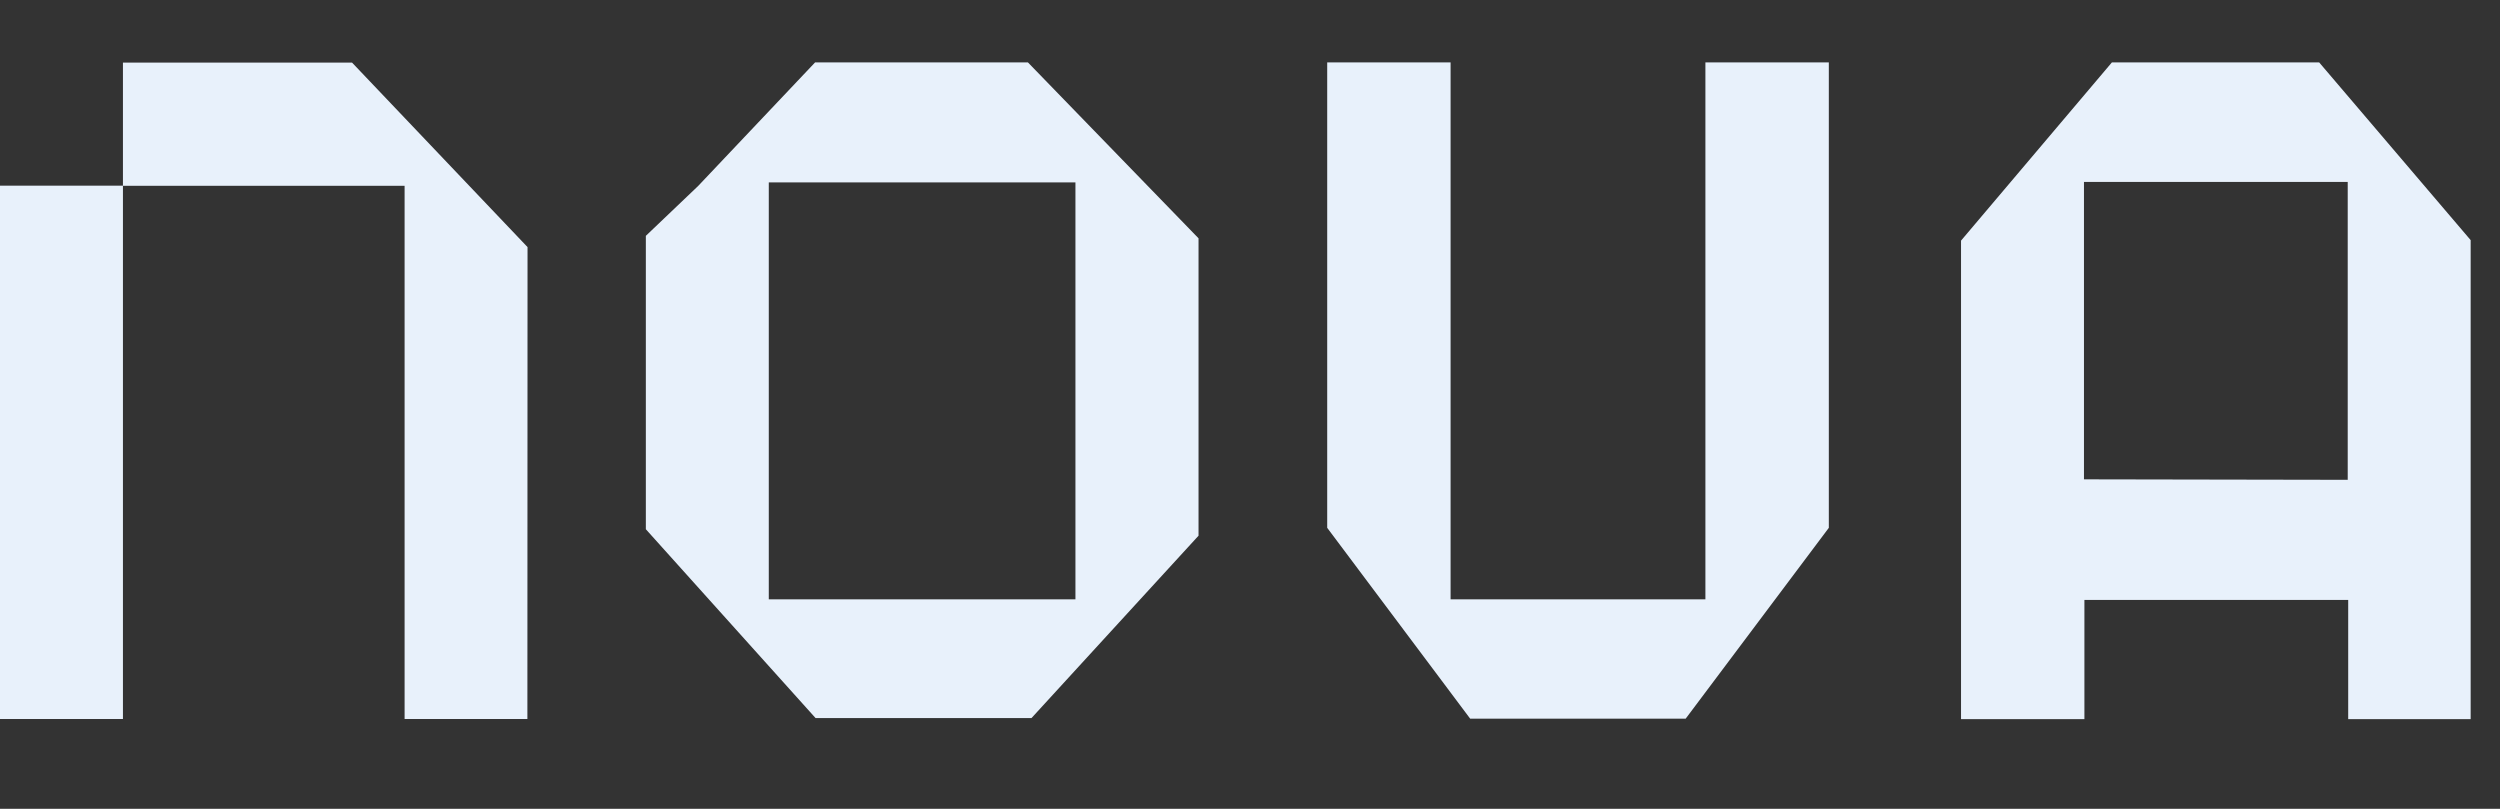 <svg width="68" height="22" viewBox="0 0 68 22" fill="none" xmlns="http://www.w3.org/2000/svg">
<rect x="0" y="0" width="68" height="22" fill="#333333" stroke="none"/>
<g clip-path="url(#clip0_1705_5600)">
<path d="M45.825 19.548H39.989L36.1 14.357V1.698H39.456V16.302H46.387V1.698H49.744V14.357L45.85 19.548" fill="#E8F1FB"/>
<path d="M32.6 6.482L27.96 1.698H22.17L18.99 5.058L17.567 6.415V14.395L22.183 19.531H28.057L32.6 14.571V6.482ZM20.911 16.302V4.962H29.252V16.302H20.911Z" fill="#E8F1FB"/>
<path d="M9.575 1.702H3.344V5.05H0V19.556H3.344V5.054H11.005V19.556H14.345L14.349 6.721L9.575 1.702Z" fill="#E8F1FB"/>
<path d="M63.082 1.698H57.443L53.34 6.545V19.565H56.696V16.318H63.871V19.565H67.228V6.562L63.082 1.698ZM56.684 13.038V4.949H63.858V13.051L56.684 13.038Z" fill="#E8F1FB"/>
</g>
<defs>
<clipPath id="clip0_1705_5600">
<rect width="67.202" height="17.862" fill="white" transform="translate(0 1.698)"/>
</clipPath>
</defs>
</svg>
